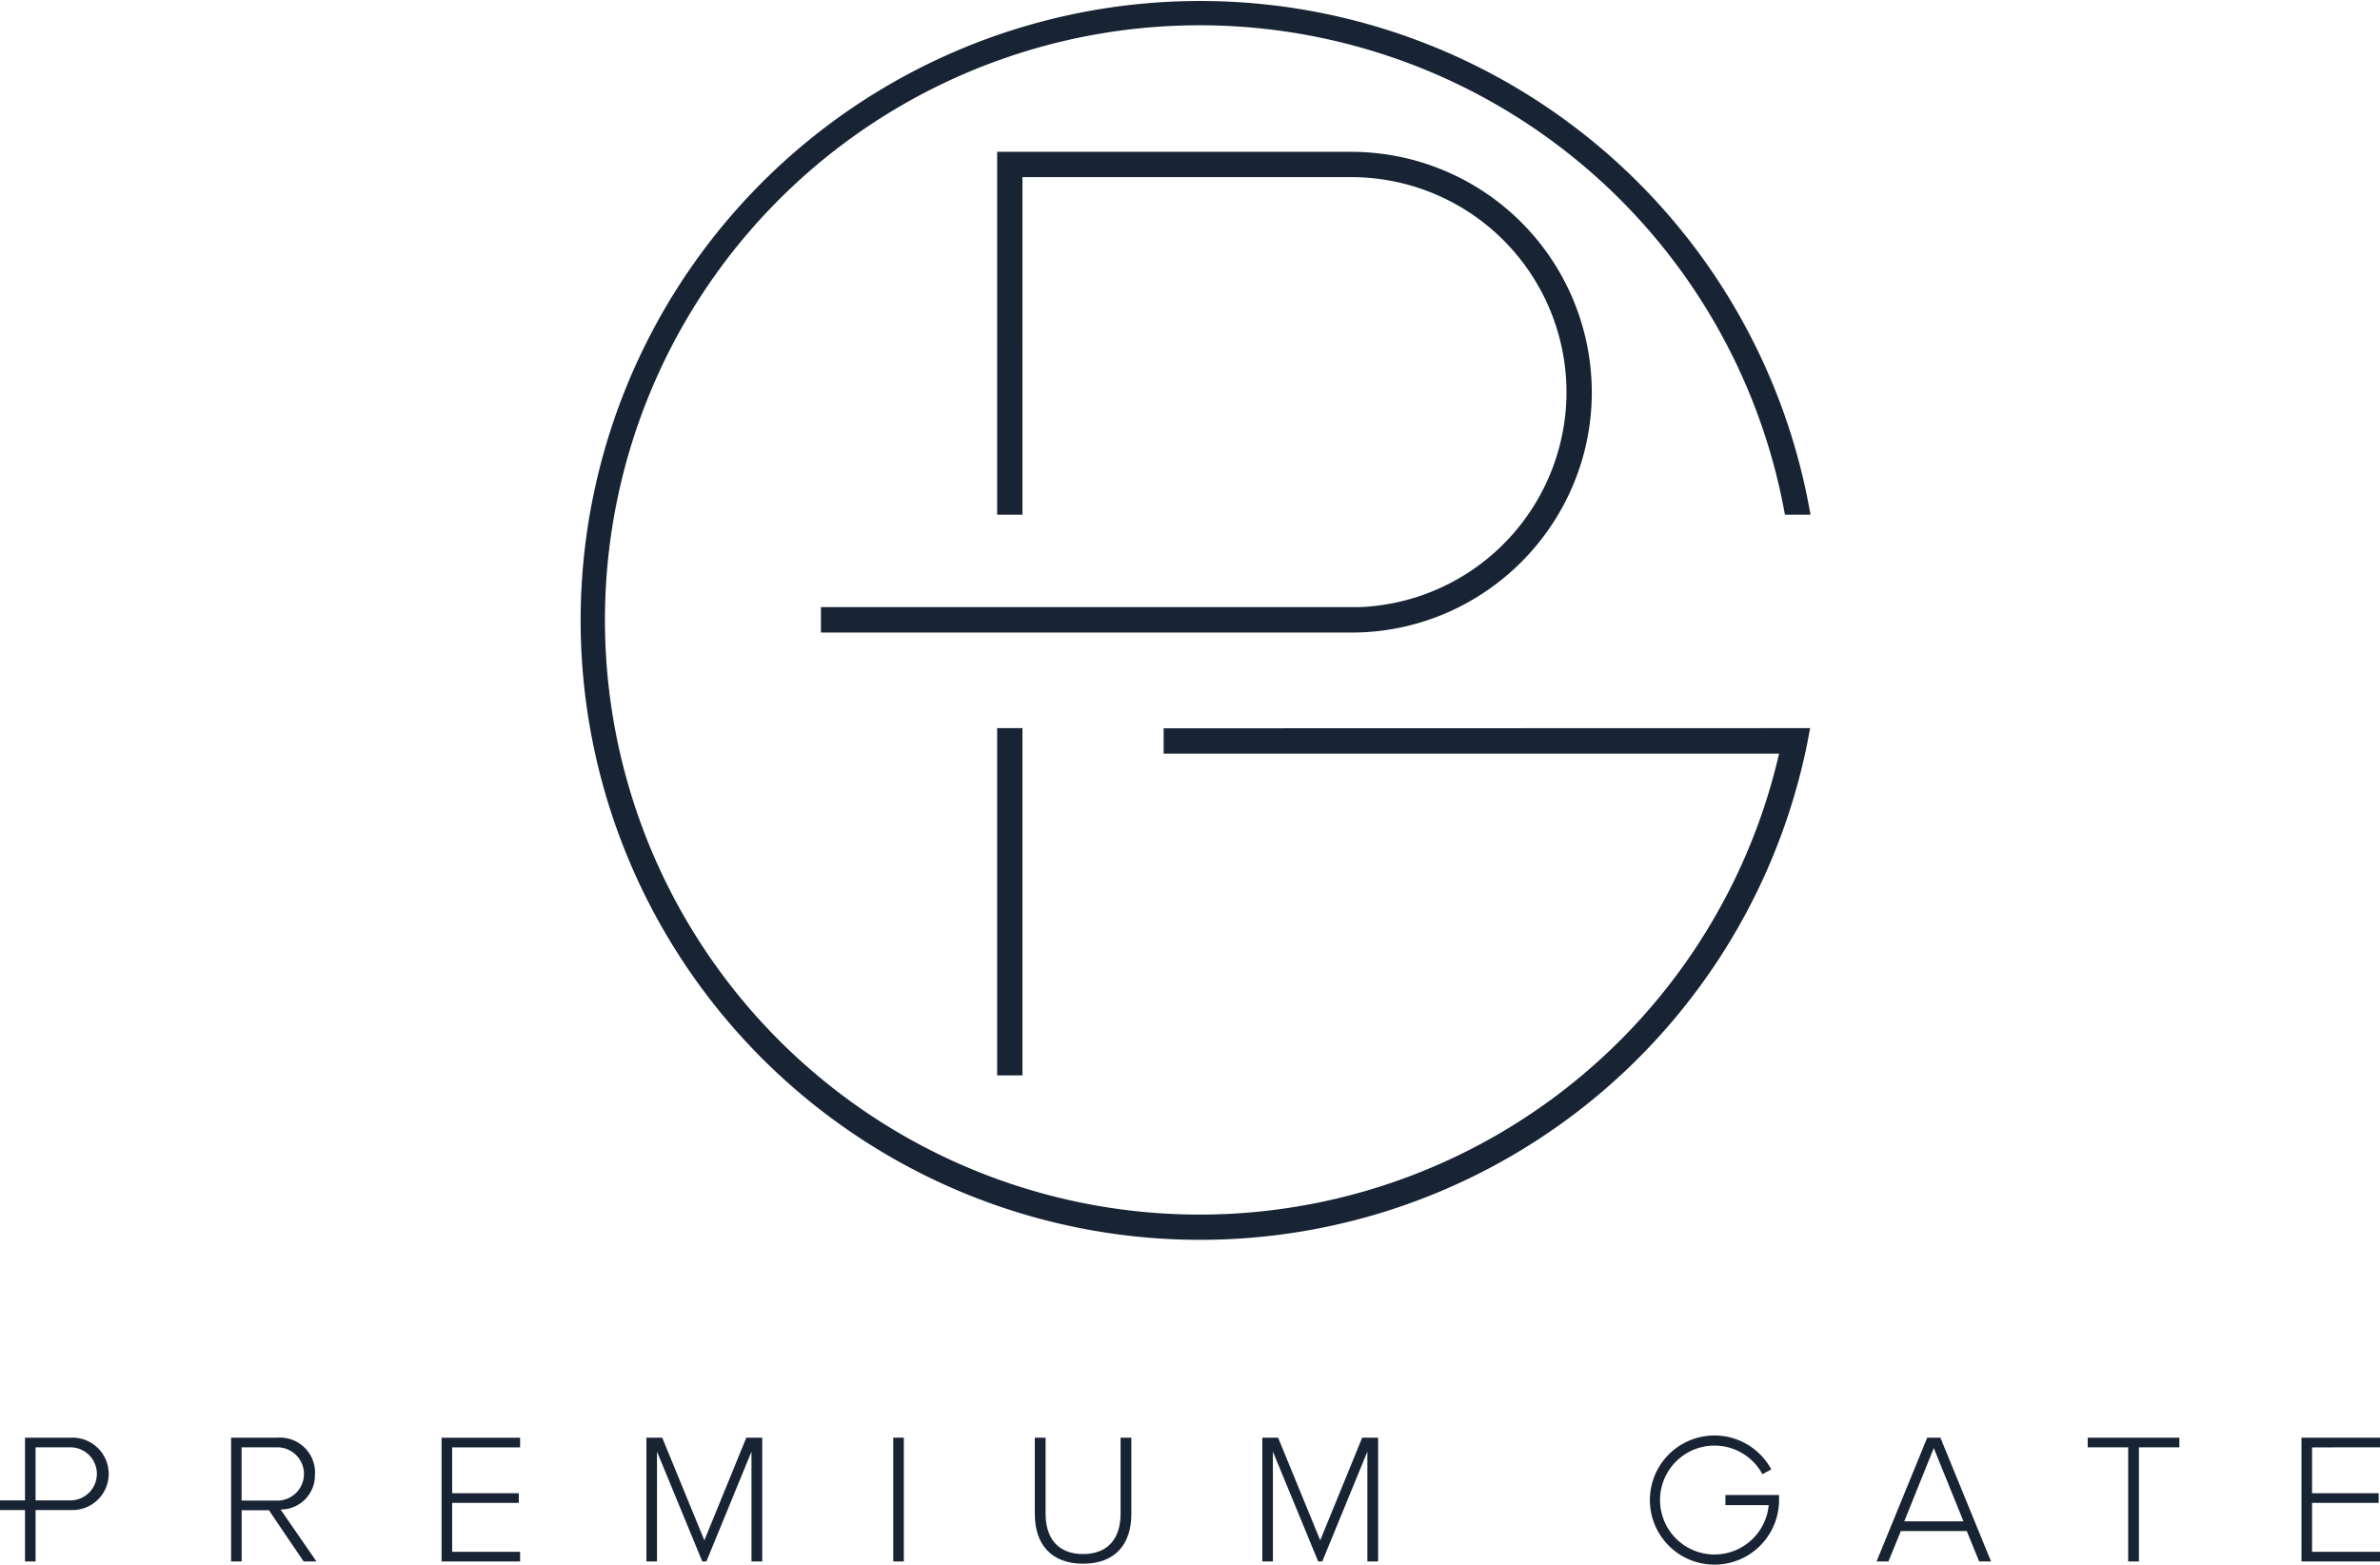<svg id="logo_dark" xmlns="http://www.w3.org/2000/svg" width="165.845" height="109.038" viewBox="0 0 165.845 109.038">
  <g id="Logomark" transform="translate(40.39)">
    <path id="Path_125" data-name="Path 125" d="M109.606,82.359h1.763v-24.2h-1.763ZM97.327,51.5h36.965a16.629,16.629,0,0,0,7.5-1.775,16.854,16.854,0,0,0,6.906-6.442,16.638,16.638,0,0,0,2.345-8.434v-.1A16.774,16.774,0,0,0,134.292,18H109.606V43.285h1.763V19.763h22.923A15.005,15.005,0,0,1,149.28,34.751v.1a15.018,15.018,0,0,1-14.394,14.876H97.327Z" transform="translate(-80.512 -7.42)" fill="#182434"/>
    <path id="Path_126" data-name="Path 126" d="M109.414,50.753v1.763H152.3a41.439,41.439,0,1,1,.406-16.651h1.781a43.166,43.166,0,1,0-.376,16.651c.047-.206.088-.406.129-.611.076-.382.223-1.158.223-1.164Z" transform="translate(-68.718)" fill="#182434"/>
  </g>
  <g id="Logotyp" transform="translate(0 100.034)">
    <path id="P" d="M4.975,170.457H1.742v4.371H0v.673H1.742v3.582h.738V175.5h2.5a2.523,2.523,0,1,0,0-5.044M4.9,174.828H2.479v-3.7H4.9a1.85,1.85,0,1,1,0,3.7" transform="translate(0 -170.304)" fill="#182434"/>
    <path id="R" d="M33.25,172.978a2.443,2.443,0,0,0-2.625-2.521H27.4v8.626h.737v-3.569h1.9l2.419,3.569h.892l-2.5-3.621a2.377,2.377,0,0,0,2.392-2.483m-5.108,1.863v-3.712H30.56a1.857,1.857,0,1,1,0,3.712Z" transform="translate(-11.297 -170.304)" fill="#182434"/>
    <path id="E" d="M52.353,179.083h5.471v-.673H53.09V175h4.643v-.673H53.09v-3.194h4.734v-.672H52.353Z" transform="translate(-21.582 -170.304)" fill="#182434"/>
    <path id="M" d="M80.676,177.609l-2.936-7.151h-1.1v8.626h.737v-7.656l3.156,7.656h.284l3.143-7.656v7.656h.75v-8.626H83.6Z" transform="translate(-31.595 -170.304)" fill="#182434"/>
    <rect id="I" width="0.737" height="8.626" transform="translate(62.244 0.153)" fill="#182434"/>
    <path id="U" d="M128.661,175.759c0,1.746-.905,2.807-2.613,2.807s-2.612-1.06-2.612-2.807v-5.3h-.751v5.315c0,2.121,1.151,3.466,3.363,3.466s3.363-1.332,3.363-3.466v-5.315h-.75Z" transform="translate(-50.576 -170.304)" fill="#182434"/>
    <path id="M-2" data-name="M" d="M153.693,177.609l-2.936-7.151h-1.1v8.626h.737v-7.656l3.156,7.656h.284l3.143-7.656v7.656h.75v-8.626h-1.112Z" transform="translate(-61.695 -170.304)" fill="#182434"/>
    <path id="G" d="M200.868,175.05h3.015a3.794,3.794,0,1,1-.438-2.156l.619-.335a4.5,4.5,0,1,0,.54,2.138v-.352h-3.736Z" transform="translate(-80.635 -170.196)" fill="#182434"/>
    <path id="A" d="M226.009,170.457l-3.531,8.626h.828l.866-2.121h4.591l.867,2.121h.828l-3.531-8.626Zm-1.6,5.832,2.057-5.108,2.069,5.108Z" transform="translate(-91.715 -170.304)" fill="#182434"/>
    <path id="T" d="M247.514,171.129h2.819v7.954h.75v-7.954H253.9v-.672h-6.389Z" transform="translate(-102.036 -170.304)" fill="#182434"/>
    <path id="E-2" data-name="E" d="M278.328,171.129v-.672h-5.471v8.626h5.471v-.672h-4.734V175h4.643v-.672h-4.643v-3.194Z" transform="translate(-112.483 -170.304)" fill="#182434"/>
  </g>
</svg>
